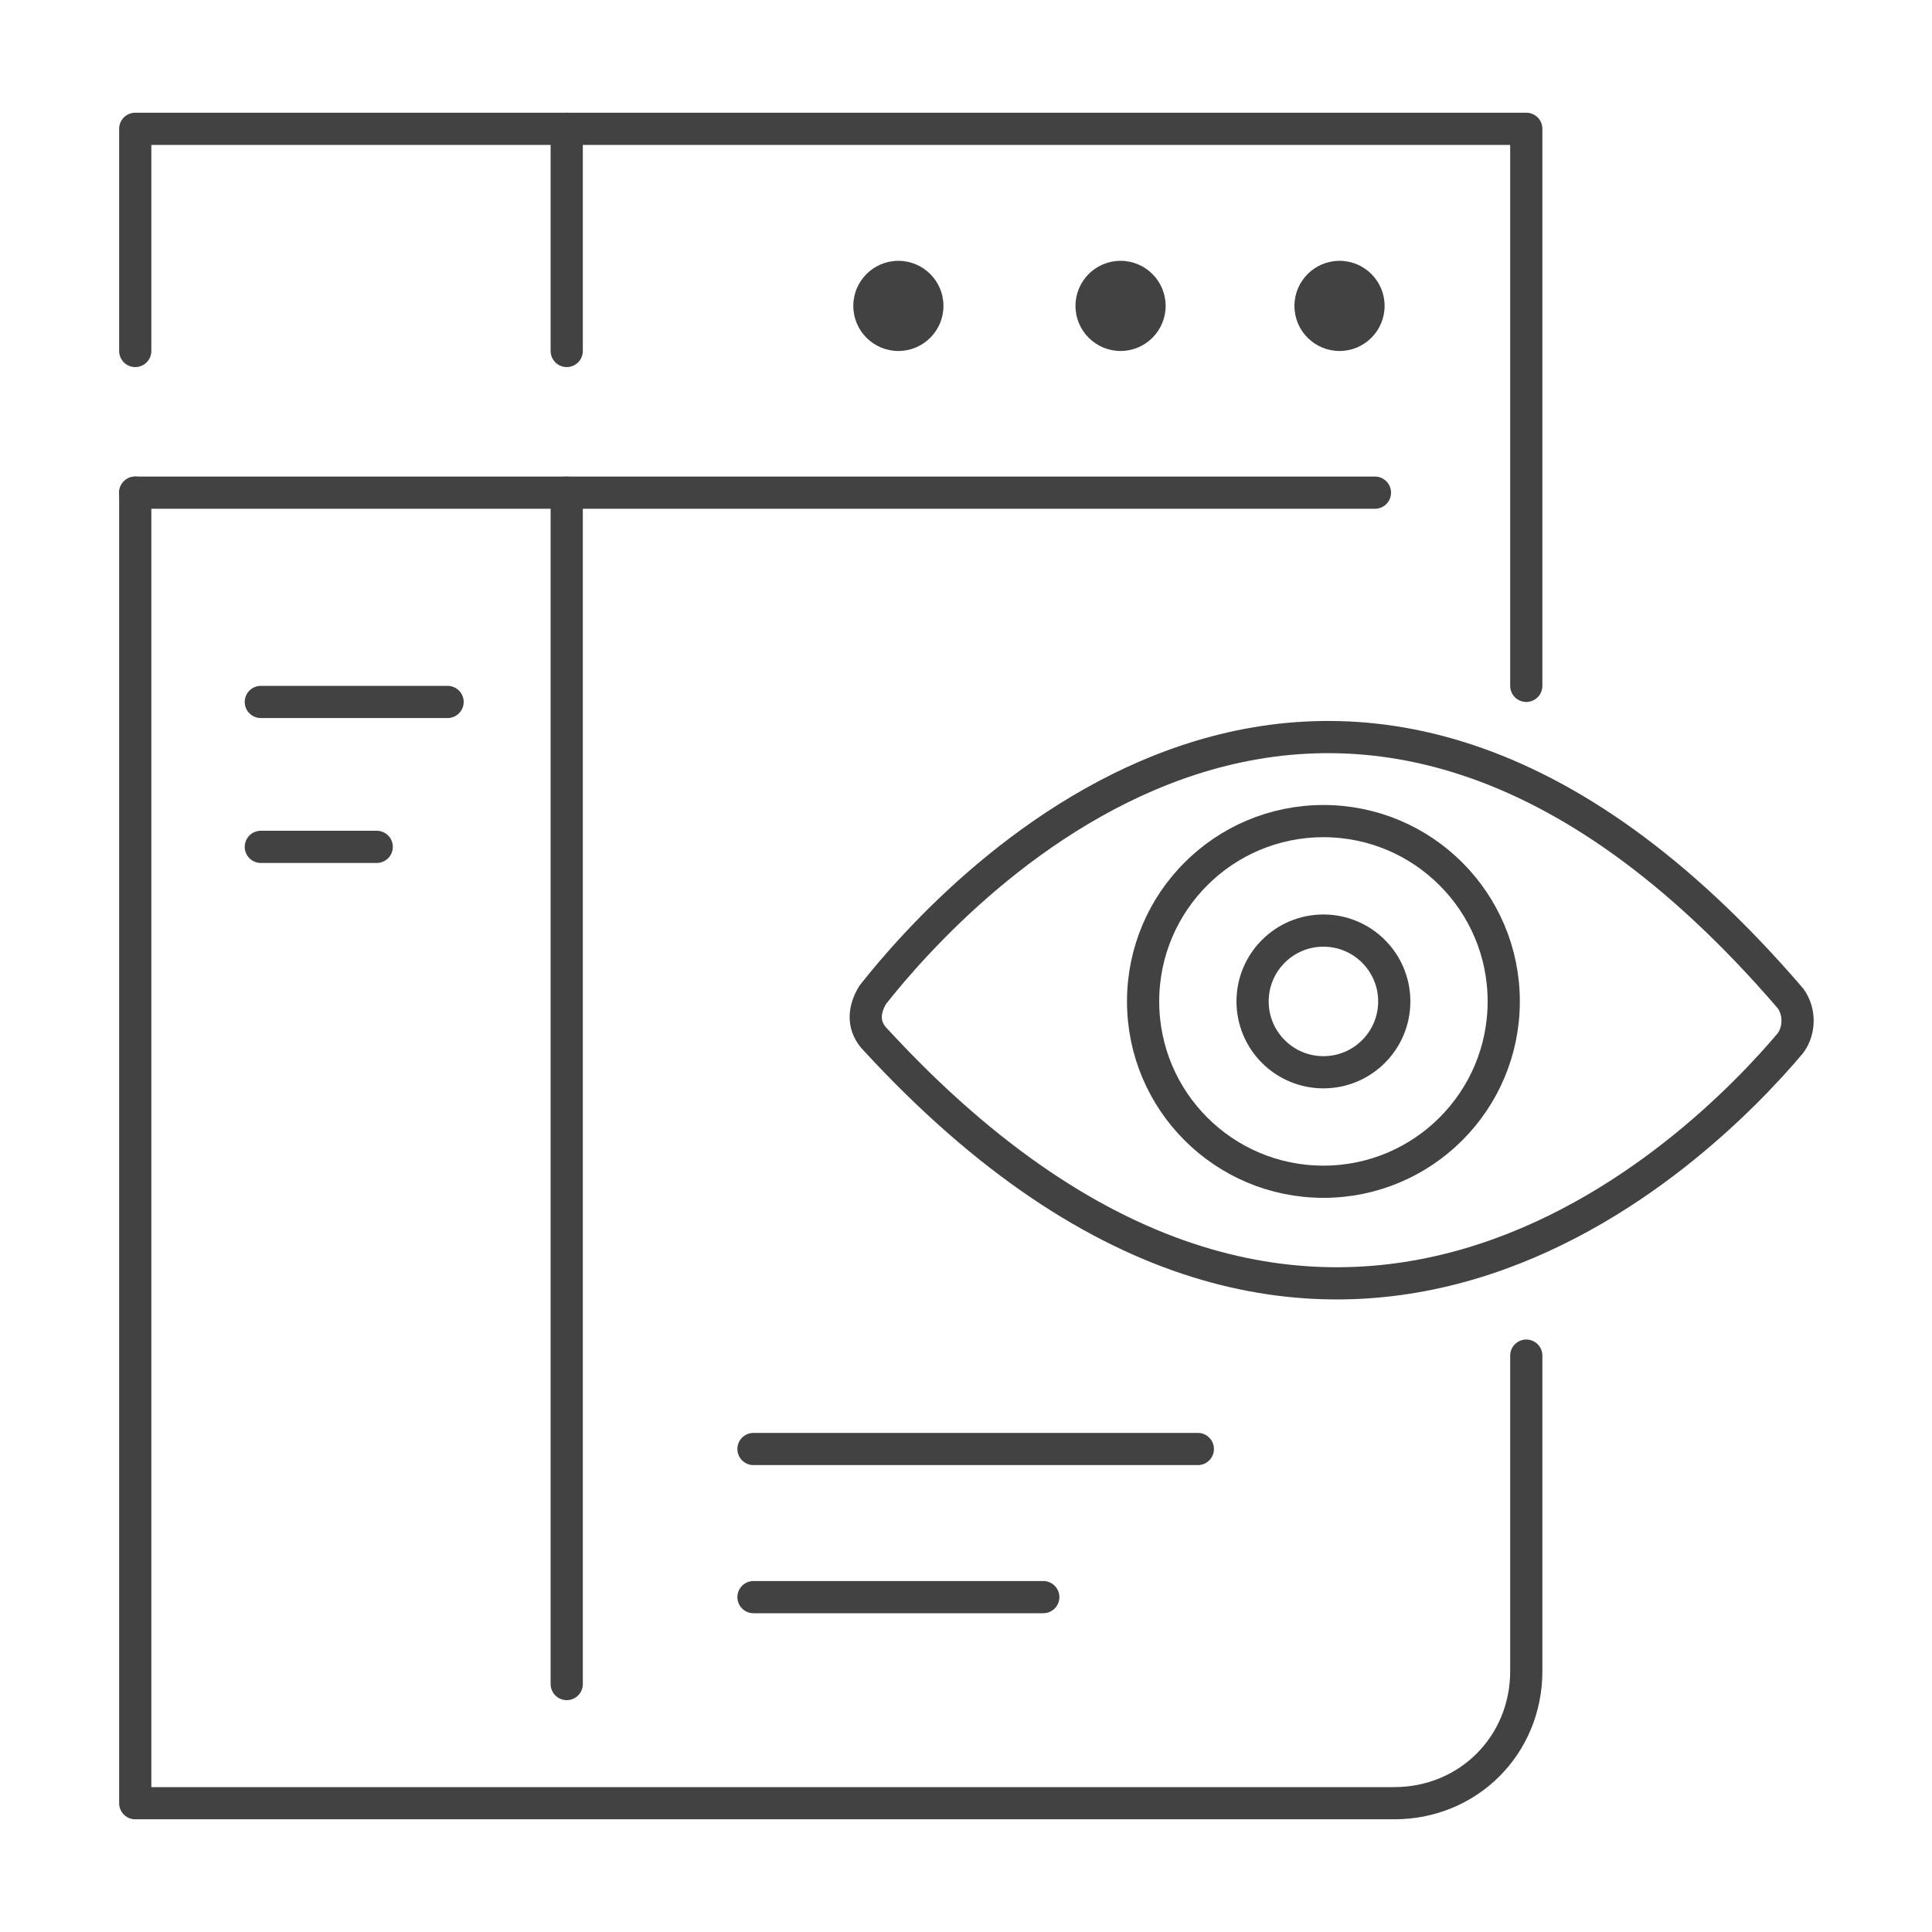 <?xml version="1.0" encoding="utf-8"?>
<!-- Generator: Adobe Illustrator 28.0.0, SVG Export Plug-In . SVG Version: 6.00 Build 0)  -->
<svg version="1.1" id="design" xmlns="http://www.w3.org/2000/svg" xmlns:xlink="http://www.w3.org/1999/xlink" x="0px" y="0px"
	 viewBox="0 0 60 60" style="enable-background:new 0 0 60 60;" xml:space="preserve">
<style type="text/css">
	.st0{fill:none;stroke:#424242;stroke-linecap:round;stroke-linejoin:round;stroke-miterlimit:10;}
	.st1{fill:#424242;}
</style>
<polyline class="st0" points="4.2,10.9 4.2,4 47.4,4 47.4,21.3 "/>
<path class="st0" d="M47.4,42.1v9.8c0,2.3-1.8,4.1-4.1,4.1H4.2V15.3"/>
<path class="st0" d="M27.1,30.9c2.6-3.3,14.4-16.3,28.5,0.1c0.3,0.4,0.3,1,0,1.4c-2.7,3.2-14.4,15.1-28.4-0.1
	C26.8,31.9,26.8,31.4,27.1,30.9z"/>
<circle class="st0" cx="41.1" cy="31.1" r="5.6"/>
<circle class="st0" cx="41.1" cy="31.1" r="2.2"/>
<path class="st0" d="M4.2,15.3"/>
<path class="st0" d="M4.2,10.9"/>
<line class="st0" x1="4.2" y1="15.3" x2="42.7" y2="15.3"/>
<line class="st0" x1="17.6" y1="4" x2="17.6" y2="10.9"/>
<line class="st0" x1="17.6" y1="15.3" x2="17.6" y2="52.3"/>
<line class="st0" x1="23.4" y1="45" x2="37.2" y2="45"/>
<line class="st0" x1="23.4" y1="49.6" x2="32.4" y2="49.6"/>
<line class="st0" x1="8.1" y1="21.8" x2="13.9" y2="21.8"/>
<line class="st0" x1="8.1" y1="26.3" x2="11.7" y2="26.3"/>
<circle class="st1" cx="27.9" cy="9.5" r="1.4"/>
<circle class="st1" cx="34.8" cy="9.5" r="1.4"/>
<circle class="st1" cx="41.6" cy="9.5" r="1.4"/>
</svg>
